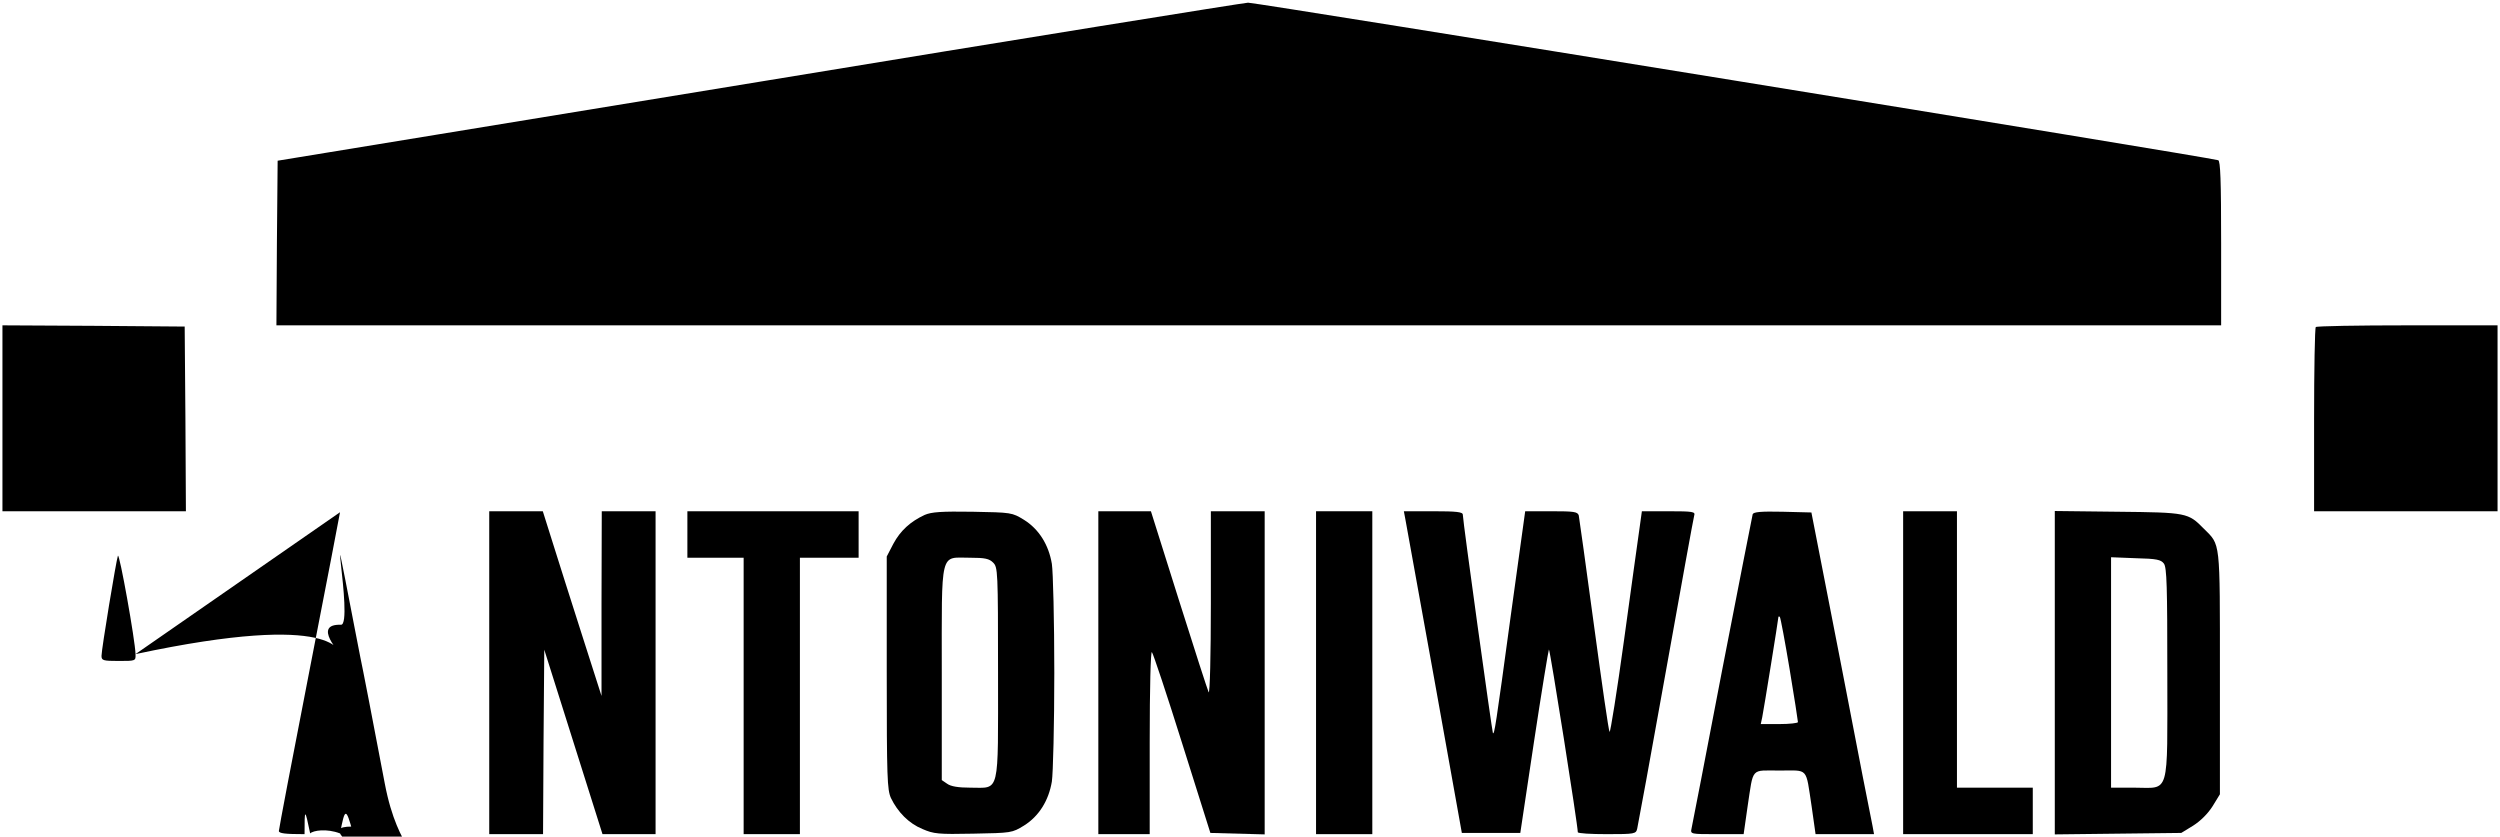 <svg xmlns="http://www.w3.org/2000/svg" version="1.0" width="1022pt" height="342pt" viewBox="0 0 1022 342"><g transform="translate(0,342) scale(0.1,-0.1)" fill="#000" stroke="none"><path d="M31e2 3085l-1965-322-3-336-2-337h3975 3975v335c0 260-3 337-12 340-34 12-3934 645-3966 644-20-1-921-146-2002-324z"/><path d="M10 1710v-380h375 375l-2 378-3 377-372 3-373 2v-380z"/><path d="M9467 2083c-4-3-7-174-7-380v-373h375 375v380 380h-368c-203 0-372-3-375-7z"/><path d="M1390 1326c0-3-56-294-125-648-69-353-125-648-125-655 0-10 26-13 105-13 1e2.0 105 1 109 23 3 12 12 67 21 122s20 104 24 108 52 6 107 5l99-3 22-125c12-69 22-126 22-127 1-2 53-3 116-3 87 0 115 3 115 13 0 7-56 302-125 655-69 354-125 645-125 648 0 2-54 4-120 4s-120-2-120-4zm179-838c1-28 1-28-69-28-64 0-70 2-70 21 0 27 60 390 67 409 6 15 71-348 72-402z"/><path d="M2e3 670V10h110 110l2 377 3 377 119-377 119-377h109 108v660 660h-110-110l-1-377V575l-80 250c-44 138-98 307-120 378l-40 127h-109-110V670z"/><path d="M2810 1235v-95h115 115V575 10h115 115v565 565h120 120v95 95h-350-350v-95z"/><path d="M3780 1315c-58-27-99-64-128-118l-27-52V670c0-431 2-478 17-512 28-58 73-104 129-127 46-20 64-22 208-19 156 3 158 3 207 33 61 38 101 102 114 180 5 33 10 233 10 445s-5 412-10 445c-13 78-53 142-114 180-49 30-51 30-210 33-128 2-168-1-196-13zm280-195c19-19 20-33 20-450 0-506 9-470-113-470-49 0-80 5-95 16l-22 15v435c0 512-9 474 115 474 62 0 79-4 95-20z"/><path d="M4490 670V10h105 105v377c0 223 4 373 9 367 5-5 61-173 124-374l115-365 111-3 111-3v661 660h-110-110V953c0-208-4-371-9-363-4 8-59 178-122 378l-114 362h-107-108V670z"/><path d="M5380 670V10h115 115v660 660h-115-115V670z"/><path d="M5745 1298c3-18 57-314 119-658l112-625h119 120l56 373c31 205 59 375 61 377 4 4 119-724 118-747 0-5 54-8 119-8 115 0 119 1 124 23 3 12 56 301 117 642s113 628 116 638c5 15-5 17-104 17h-110l-10-72c-6-40-34-245-63-455-29-211-56-379-59-375-4 4-32 201-64 437-32 237-60 438-62 448-5 15-19 17-112 17h-107l-59-427c-62-457-67-486-73-480-3 4-123 868-123 893 0 11-25 14-120 14h-121l6-32z"/><path d="M7165 1318c-2-7-58-294-125-638-66-344-122-635-125-647-5-23-4-23 104-23h109l16 112c25 164 11 148 131 148s106 16 131-147l16-113h120 119l-6 33c-4 17-62 313-128 657l-122 625-118 3c-89 2-118-1-122-10zm151-634c19-114 34-211 34-216 0-4-34-8-76-8h-76l6 28c7 35 66 401 66 409 0 3 3 4 6 1 3-4 21-1e2 40-214z"/><path d="M7780 670V10h265 265v95 95h-155-155v565 565h-110-110V670z"/><path d="M84e2 670V9l258 3 259 3 49 30c30 19 60 49 79 79l30 49v496c0 549 3 521-66 590-64 65-69 66-351 69l-258 3V670zm446 446c12-16 14-94 14-448 0-511 12-468-135-468h-95v471 471l101-4c86-2 103-6 115-22z"/></g></svg>